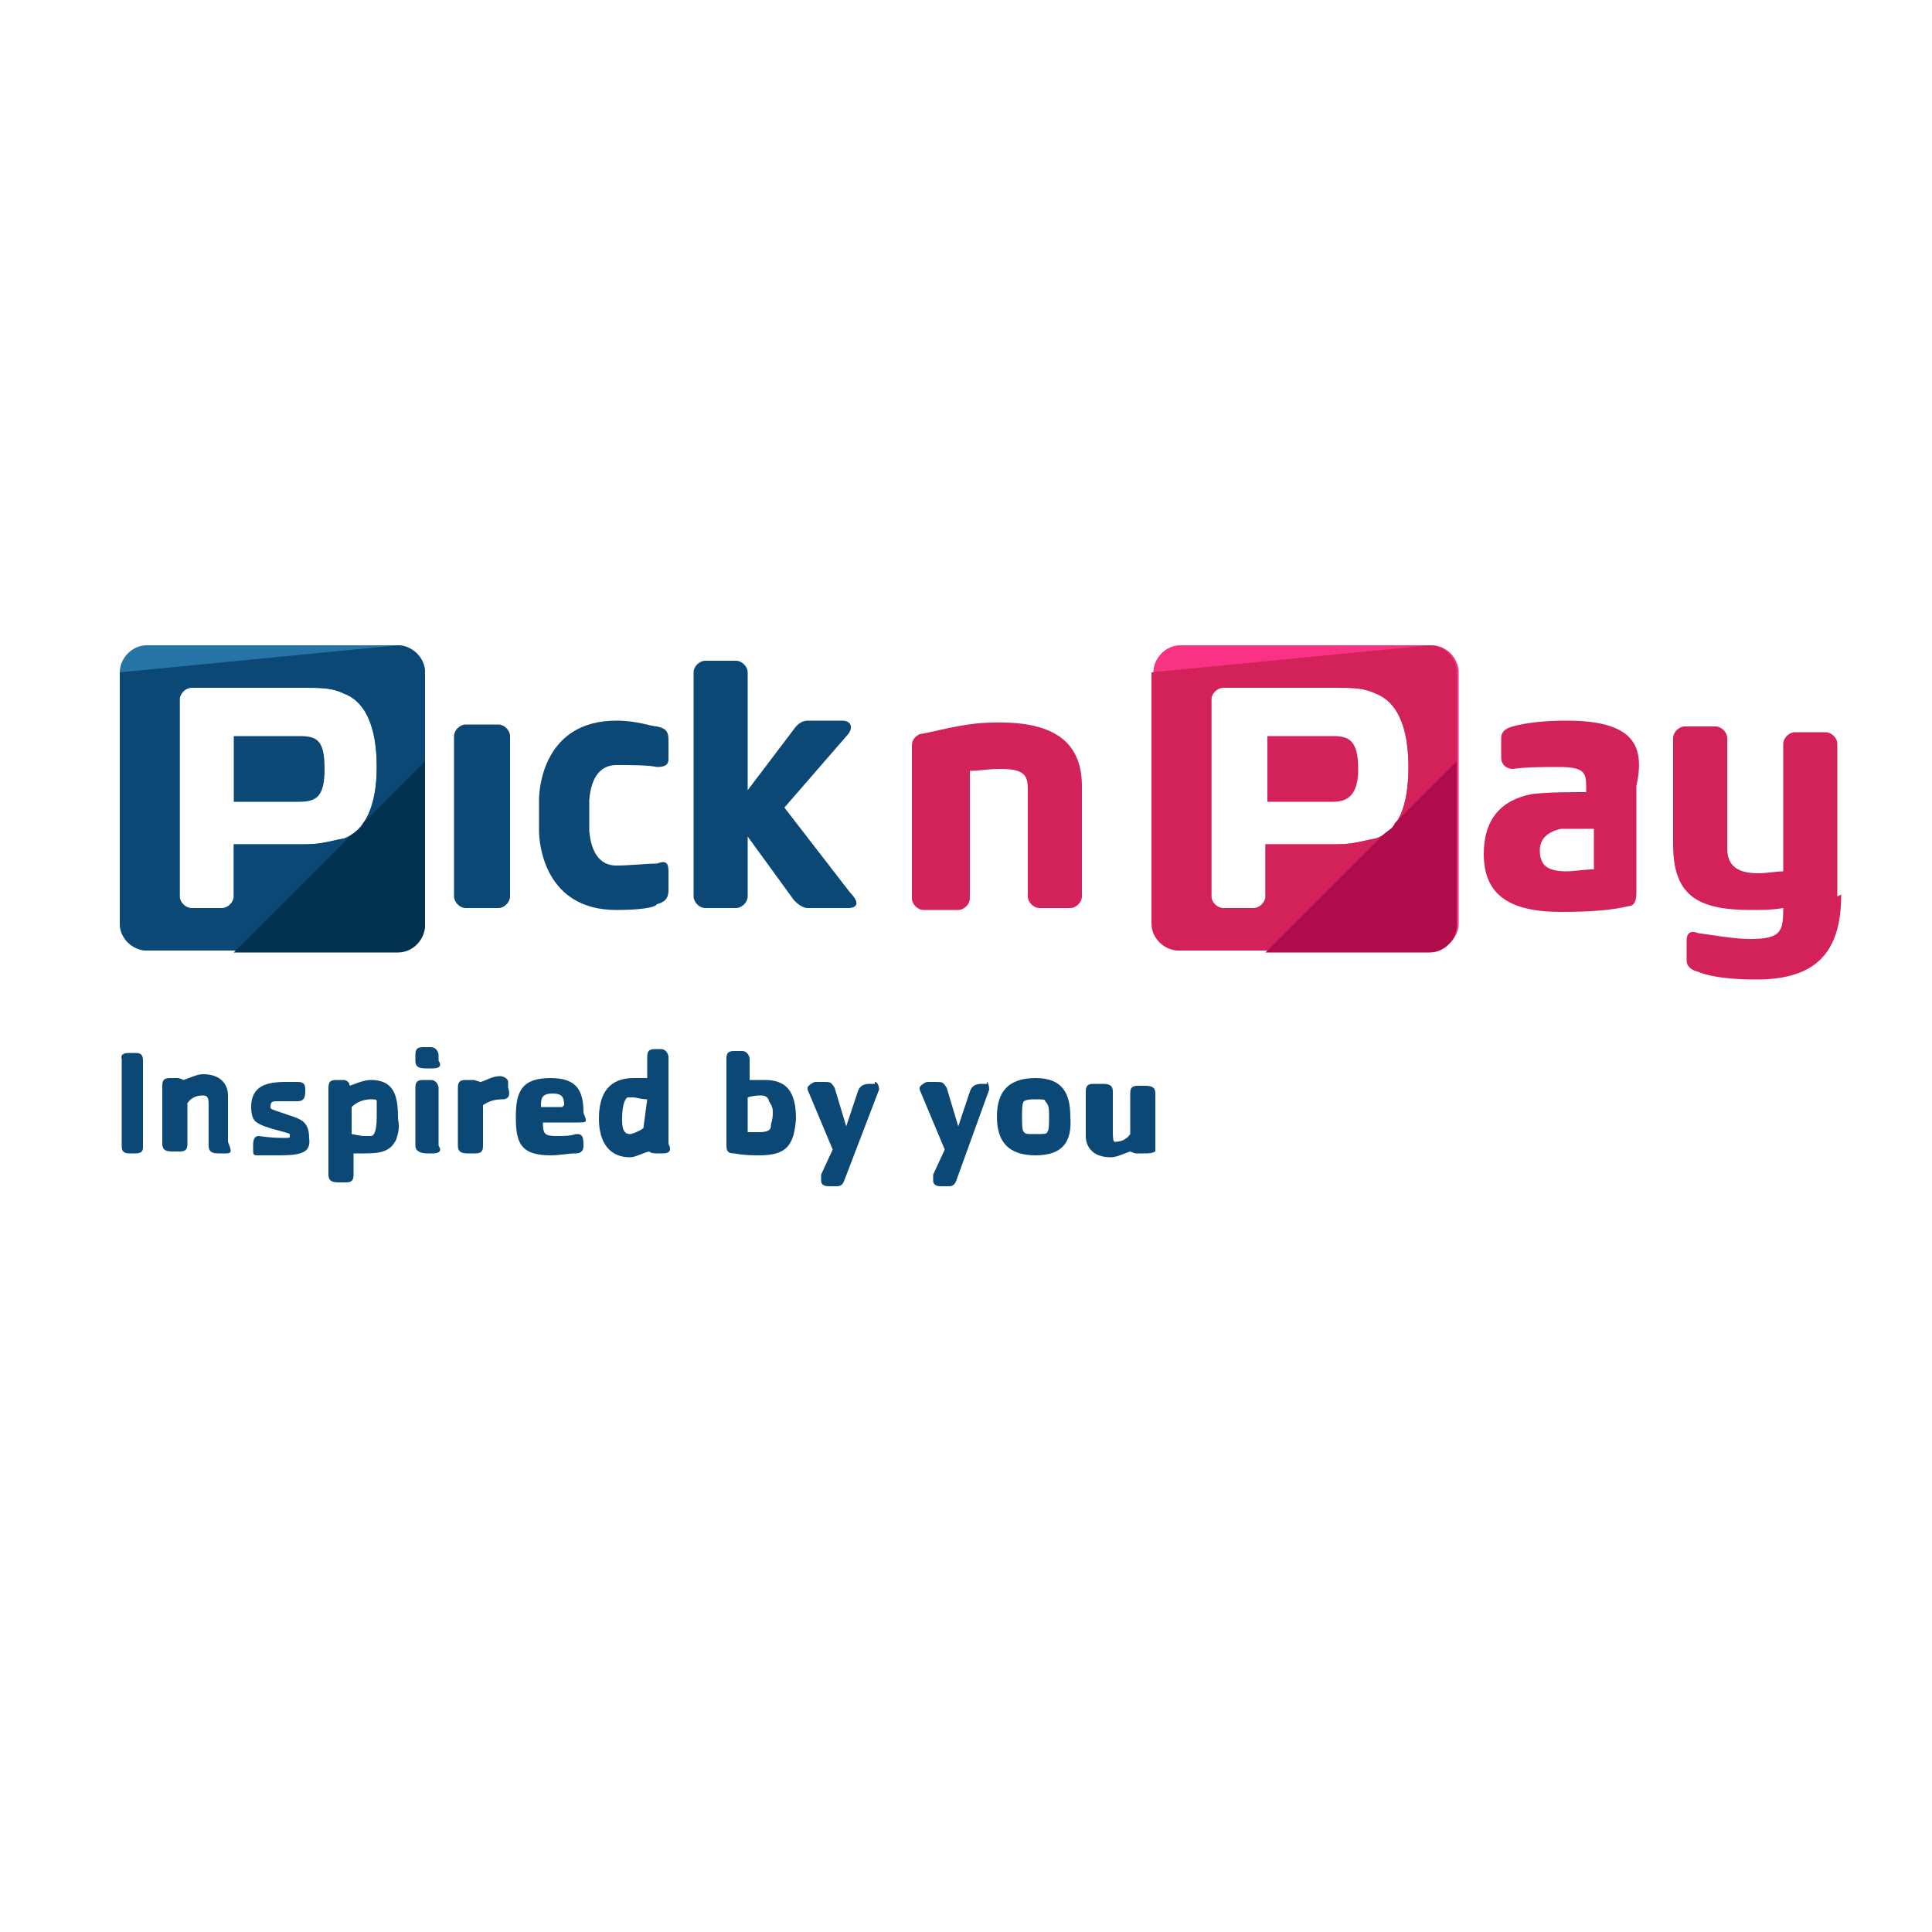 <?xml version="1.0" encoding="utf-8"?>
<!-- Generator: Adobe Illustrator 23.0.0, SVG Export Plug-In . SVG Version: 6.00 Build 0)  -->
<svg version="1.1" id="Layer_1" xmlns="http://www.w3.org/2000/svg" xmlns:xlink="http://www.w3.org/1999/xlink" x="0px" y="0px"
	 viewBox="0 0 100 100" style="enable-background:new 0 0 100 100;" xml:space="preserve">
<style type="text/css">
	.st0{fill:#0C4875;}
	.st1{fill:#2574A5;}
	.st2{fill:#D32259;}
	.st3{fill:#F93283;}
	.st4{fill:#02324F;}
	.st5{fill:#AF0C4B;}
</style>
<path class="st0" d="M16.8,39.8c0,1.4-0.4,1.7-1.3,1.7h-3.4v-3.4h3.4C16.4,38.1,16.8,38.3,16.8,39.8"/>
<path class="st1" d="M20.6,33.4h-13c-0.8,0-1.4,0.7-1.4,1.4v13c0,0.8,0.7,1.4,1.4,1.4h13c0.8,0,1.4-0.7,1.4-1.4v-13
	C22,34.1,21.3,33.4,20.6,33.4z M17.8,43.4c-0.6,0.1-1.1,0.3-2,0.3h-3.7v2.7c0,0.3-0.3,0.6-0.6,0.6H9.9c-0.3,0-0.6-0.3-0.6-0.6V36.2
	c0-0.3,0.3-0.6,0.6-0.6h5.9c0.8,0,1.4,0,2,0.3c1.1,0.4,1.7,1.7,1.7,3.8C19.5,41.7,18.9,43,17.8,43.4z"/>
<g>
	<path class="st0" d="M6.2,34.8v13c0,0.8,0.7,1.4,1.4,1.4h13c0.8,0,1.4-0.7,1.4-1.4v-13c0-0.8-0.7-1.4-1.4-1.4 M17.8,43.4
		c-0.6,0.1-1.1,0.3-2,0.3h-3.7v2.7c0,0.3-0.3,0.6-0.6,0.6H9.9c-0.3,0-0.6-0.3-0.6-0.6V36.2c0-0.3,0.3-0.6,0.6-0.6h5.9
		c0.8,0,1.4,0,2,0.3c1.1,0.4,1.7,1.7,1.7,3.8C19.5,41.7,18.9,43,17.8,43.4z"/>
	<path class="st0" d="M26.4,38.1c0-0.3-0.3-0.6-0.6-0.6h-1.7c-0.3,0-0.6,0.3-0.6,0.6v8.3c0,0.3,0.3,0.6,0.6,0.6h1.7
		c0.3,0,0.6-0.3,0.6-0.6V38.1z"/>
	<path class="st0" d="M31.9,39.6c0.7,0,1.7,0,2.1,0.1c0.4,0,0.6-0.1,0.6-0.4v-1c0-0.4-0.1-0.6-0.6-0.7c-0.3,0-1-0.3-2.1-0.3
		c-3.7,0-4,3.4-4,4.1c0,0.6,0,1.1,0,1.6c0,0.7,0.3,4.1,4,4.1c1.1,0,2-0.1,2.1-0.3c0.4-0.1,0.6-0.3,0.6-0.7v-1c0-0.4-0.1-0.6-0.6-0.4
		c-0.6,0-1.4,0.1-2.1,0.1c-0.8,0-1.3-0.6-1.4-1.8c0-0.4,0-1,0-1.6C30.6,40.2,31.1,39.6,31.9,39.6"/>
	<path class="st0" d="M43.9,47h-2.1c-0.3,0-0.6-0.3-0.7-0.4l-2.4-3.3v3.1c0,0.3-0.3,0.6-0.6,0.6h-1.6c-0.3,0-0.6-0.3-0.6-0.6V34.8
		c0-0.3,0.3-0.6,0.6-0.6h1.6c0.3,0,0.6,0.3,0.6,0.6v6.1l2.5-3.3c0.1-0.1,0.3-0.3,0.6-0.3h1.8c0.4,0,0.6,0.3,0.3,0.7l-3.3,3.8
		l3.4,4.4C44.5,46.7,44.4,47,43.9,47"/>
</g>
<g>
	<path class="st2" d="M56,40.7v5.7c0,0.3-0.3,0.6-0.6,0.6h-1.6c-0.3,0-0.6-0.3-0.6-0.6v-5.5c0-0.7-0.1-1.1-1.4-1.1
		c-0.7,0-1.1,0.1-1.6,0.1v6.6c0,0.3-0.3,0.6-0.6,0.6h-1.8c-0.3,0-0.6-0.3-0.6-0.6v-7.9c0-0.1,0-0.4,0.4-0.6c0.7-0.1,2.3-0.6,3.8-0.6
		C54.8,37.3,56,38.6,56,40.7"/>
	<path class="st2" d="M95.3,46.3c0,3-1.3,4.4-4.4,4.4c-1.1,0-2.3-0.1-3-0.4c-0.4-0.1-0.6-0.3-0.6-0.6v-1c0-0.3,0.1-0.6,0.6-0.4
		c0.8,0.1,1.8,0.3,2.7,0.3c1.6,0,1.7-0.4,1.7-1.6c-0.6,0.1-1.1,0.1-1.7,0.1c-2.8,0-4-0.8-4-3.4v-5.5c0-0.3,0.3-0.6,0.6-0.6h1.6
		c0.3,0,0.6,0.3,0.6,0.6v5.7c0,0.8,0.4,1.3,1.6,1.3c0.4,0,1-0.1,1.3-0.1v-6.6c0-0.3,0.3-0.6,0.6-0.6h1.6c0.3,0,0.6,0.3,0.6,0.6v7.9
		L95.3,46.3L95.3,46.3z"/>
</g>
<path class="st3" d="M74.1,33.4h-13c-0.8,0-1.4,0.7-1.4,1.4v13c0,0.8,0.7,1.4,1.4,1.4h13c0.8,0,1.4-0.7,1.4-1.4v-13
	C75.5,34.1,74.9,33.4,74.1,33.4z M71.2,43.4c-0.6,0.1-1.1,0.3-2,0.3h-3.7v2.7c0,0.3-0.3,0.6-0.6,0.6h-1.6c-0.3,0-0.6-0.3-0.6-0.6
	V36.2c0-0.3,0.3-0.6,0.6-0.6h5.9c0.8,0,1.4,0,2,0.3c1.1,0.4,1.7,1.7,1.7,3.8C72.9,41.7,72.4,43,71.2,43.4z"/>
<g>
	<path class="st2" d="M59.6,34.8v13c0,0.8,0.7,1.4,1.4,1.4h13c0.8,0,1.4-0.7,1.4-1.4v-13c0-0.8-0.7-1.4-1.4-1.4 M71.2,43.4
		c-0.6,0.1-1.1,0.3-2,0.3h-3.7v2.7c0,0.3-0.3,0.6-0.6,0.6h-1.6c-0.3,0-0.6-0.3-0.6-0.6V36.2c0-0.3,0.3-0.6,0.6-0.6h5.9
		c0.8,0,1.4,0,2,0.3c1.1,0.4,1.7,1.7,1.7,3.8C72.9,41.7,72.4,43,71.2,43.4z"/>
	<path class="st2" d="M69,38.1h-3.4v3.4H69c0.8,0,1.3-0.4,1.3-1.7C70.3,38.3,69.8,38.1,69,38.1"/>
	<path class="st2" d="M81.1,37.3c-1.1,0-2.1,0.1-2.8,0.3c-0.4,0.1-0.6,0.3-0.6,0.6v1c0,0.4,0.3,0.6,0.6,0.6c0.7-0.1,1.6-0.1,2.4-0.1
		c1.3,0,1.4,0.3,1.4,1V41c-0.8,0-2,0-2.8,0.1c-1.6,0.3-2.5,1.3-2.5,3.1c0,2.1,1.3,3,4,3c1.6,0,2.7-0.1,3.5-0.3
		c0.3,0,0.4-0.3,0.4-0.7v-5.5C85.1,38.8,84.8,37.3,81.1,37.3z M82.4,45c-0.3,0-1,0.1-1.3,0.1c-1,0-1.4-0.3-1.4-1.1
		c0-0.7,0.6-1,1.1-1.1c0.4,0,1.1,0,1.7,0V45L82.4,45L82.4,45z"/>
</g>
<g>
	<path class="st0" d="M7,59.7H6.7c-0.3,0-0.4-0.1-0.4-0.4v-4.5c-0.1-0.3,0.3-0.3,0.4-0.3H7c0.3,0,0.4,0.1,0.4,0.4v4.5
		C7.4,59.6,7.3,59.7,7,59.7"/>
	<path class="st0" d="M11.7,59.7h-0.3c-0.3,0-0.6,0-0.6-0.4v-2c0-0.4,0-0.6-0.3-0.6s-0.6,0.1-0.8,0.4v2.1c0,0.3-0.1,0.4-0.4,0.4H9
		c-0.3,0-0.6,0-0.6-0.4v-3c0-0.3,0.1-0.4,0.4-0.4h0.4c0.1,0,0.3,0.1,0.3,0.1c0.3-0.1,0.7-0.3,1-0.3c1,0,1.3,0.6,1.3,1.1v2.4
		C12,59.6,12,59.7,11.7,59.7"/>
	<path class="st0" d="M14.5,59.8c-0.6,0-0.8,0-1.1,0s-0.3,0-0.3-0.4c0-0.3,0-0.6,0.3-0.6c0,0,0.6,0.1,1.3,0.1c0.3,0,0.3,0,0.3-0.1
		c0-0.1,0-0.1,0-0.1c-0.1-0.1-1.3-0.3-1.7-0.6C13.1,58,13,57.7,13,57.3c0-1.1,0.8-1.3,1.8-1.3c0.1,0,0.4,0,0.6,0
		c0.3,0,0.4,0.1,0.4,0.4s0,0.6-0.4,0.6c-0.1,0-0.6,0-1,0c-0.3,0-0.4,0-0.4,0.3c0,0.1,0,0.1,0.6,0.3c0.8,0.3,1.4,0.3,1.4,1.3
		C16.1,59.6,15.7,59.8,14.5,59.8"/>
	<path class="st0" d="M19.5,57c0-0.1-0.1-0.1-0.3-0.1c-0.3,0-0.7,0.1-1,0.4v1.4c0.1,0,0.4,0.1,0.7,0.1c0.1,0,0.3,0,0.3,0
		c0.1,0,0.3-0.1,0.3-1C19.5,57.6,19.5,57.2,19.5,57 M20.5,59c-0.3,0.6-0.8,0.7-1.6,0.7c-0.1,0-0.4,0-0.6,0v1.1
		c0,0.3-0.1,0.4-0.4,0.4h-0.3c-0.3,0-0.6,0-0.6-0.4v-4.5c0-0.3,0.1-0.4,0.4-0.4h0.4c0.1,0,0.3,0.1,0.3,0.3c0.3-0.1,0.7-0.3,1.1-0.3
		c1.3,0,1.4,1,1.4,2C20.7,58.4,20.6,58.7,20.5,59"/>
	<path class="st0" d="M22.4,59.7h-0.3c-0.3,0-0.6-0.1-0.6-0.4v-3c0-0.3,0.1-0.4,0.4-0.4h0.4c0.3,0,0.4,0.3,0.4,0.4v3
		C22.9,59.6,22.7,59.7,22.4,59.7 M22.4,55.3h-0.3c-0.3,0-0.6,0-0.6-0.4v-0.3c0-0.3,0.1-0.4,0.4-0.4h0.4c0.3,0,0.4,0.3,0.4,0.4v0.3
		C22.9,55.2,22.7,55.3,22.4,55.3"/>
	<path class="st0" d="M26,56.9c-0.4,0-0.7,0.1-1,0.3v2.1c0,0.3-0.1,0.4-0.4,0.4h-0.3c-0.3,0-0.6,0-0.6-0.4v-3c0-0.3,0.1-0.4,0.4-0.4
		h0.4c0.1,0,0.3,0.1,0.4,0.1c0.3-0.1,0.6-0.3,1-0.3c0.1,0,0.4,0.1,0.4,0.3v0.3C26.4,56.6,26.4,56.9,26,56.9"/>
	<path class="st0" d="M29.2,57.2c0-0.4-0.1-0.6-0.6-0.6c-0.6,0-0.6,0.3-0.6,0.7h1.1 M29.9,58.1h-1.8c0,0.6,0.1,0.7,0.7,0.7
		c0.4,0,0.7,0,1-0.1c0.1,0,0.1,0,0.1,0c0.3,0,0.3,0.3,0.3,0.6c0,0.1,0,0.4-0.4,0.4c-0.4,0-0.8,0.1-1.3,0.1c-1.6,0-1.8-0.7-1.8-2
		c0-1.3,0.3-2,1.8-2c1.4,0,1.7,0.7,1.7,1.8C30.4,58.1,30.4,58.1,29.9,58.1"/>
	<path class="st0" d="M33.5,56.9c-0.3,0-0.6-0.1-0.7-0.1c-0.1,0-0.3,0-0.3,0c-0.1,0-0.3,0.3-0.3,1.1c0,0.3,0,0.8,0.4,0.8
		c0.1,0,0.4-0.1,0.7-0.3 M34.3,59.7H34c-0.1,0-0.3,0-0.4-0.1c-0.4,0.1-0.7,0.3-1,0.3c-1,0-1.6-0.7-1.6-2c0-1.4,0.6-2.1,1.8-2.1
		c0.1,0,0.4,0,0.7,0v-1.1c0-0.3,0.1-0.4,0.4-0.4h0.3c0.3,0,0.4,0.3,0.4,0.4v4.5C34.8,59.6,34.6,59.7,34.3,59.7"/>
	<path class="st0" d="M39.8,57c0-0.1-0.1-0.3-0.4-0.3c-0.1,0-0.4,0-0.7,0.1v1.8c0.1,0,0.4,0,0.6,0c0.4,0,0.6-0.1,0.6-0.3
		S40,58,40,57.6C40,57.4,40,57.3,39.8,57 M39.3,59.8c-0.3,0-0.8,0-1.3-0.1c-0.3,0-0.4-0.1-0.4-0.4v-4.5c0-0.3,0.1-0.4,0.4-0.4h0.4
		c0.3,0,0.4,0.3,0.4,0.4v1.1c0.3,0,0.6,0,0.8,0c1.1,0,1.6,0.6,1.6,2C41.1,59.3,40.7,59.8,39.3,59.8"/>
	<path class="st0" d="M45.5,56.4l-1.8,4.7c-0.1,0.3-0.3,0.3-0.4,0.3h-0.4c-0.1,0-0.4,0-0.4-0.3c0-0.1,0-0.1,0-0.3l0.6-1.3l-1.3-3.1
		v-0.1c0-0.1,0.3-0.3,0.4-0.3h0.4c0.4,0,0.4,0,0.6,0.3l0.6,2l0.6-1.8c0.1-0.3,0.3-0.4,0.6-0.4h0.3C45.2,55.9,45.5,56,45.5,56.4
		L45.5,56.4"/>
	<path class="st0" d="M51.2,56.4l-1.7,4.7c-0.1,0.3-0.3,0.3-0.4,0.3h-0.4c-0.1,0-0.4,0-0.4-0.3c0-0.1,0-0.1,0-0.3l0.6-1.3l-1.3-3.1
		v-0.1c0-0.1,0.3-0.3,0.4-0.3h0.4c0.4,0,0.4,0,0.6,0.3l0.6,2l0.6-1.8c0.1-0.3,0.3-0.4,0.6-0.4h0.3C51,55.9,51.2,56,51.2,56.4
		L51.2,56.4"/>
	<path class="st0" d="M54.1,57c0-0.1-0.1-0.1-0.6-0.1C53.1,56.9,53,57,53,57c-0.1,0.1-0.1,0.4-0.1,0.8s0,0.7,0.1,0.8
		c0.1,0.1,0.1,0.1,0.6,0.1c0.4,0,0.6,0,0.6-0.1c0.1-0.1,0.1-0.4,0.1-0.8S54.3,57.2,54.1,57 M53.6,59.8c-1.4,0-2-0.7-2-2
		c0-1.3,0.6-2,2-2s1.8,0.8,1.8,2C55.5,59.1,55,59.8,53.6,59.8"/>
	<path class="st0" d="M59.2,59.7h-0.4c-0.1,0-0.3-0.1-0.3-0.1c-0.3,0.1-0.7,0.3-1,0.3c-1,0-1.3-0.6-1.3-1.1v-2.3
		c0-0.3,0.1-0.4,0.4-0.4H57c0.3,0,0.6,0,0.6,0.4v2c0,0.3,0,0.6,0.1,0.6c0.3,0,0.6-0.1,0.8-0.4v-2.1c0-0.3,0.1-0.4,0.4-0.4h0.3
		c0.3,0,0.6,0,0.6,0.4v3C59.6,59.7,59.5,59.7,59.2,59.7"/>
</g>
<path class="st4" d="M18.8,42.6c-0.1,0.3-0.3,0.4-0.6,0.6l-6.1,6.1h8.5c0.8,0,1.4-0.7,1.4-1.4v-8.5L18.8,42.6z"/>
<path class="st5" d="M72.2,42.6c-0.1,0.3-0.4,0.4-0.6,0.6l-6.1,6.1h8.5c0.8,0,1.4-0.7,1.4-1.4v-8.5L72.2,42.6z"/>
</svg>
